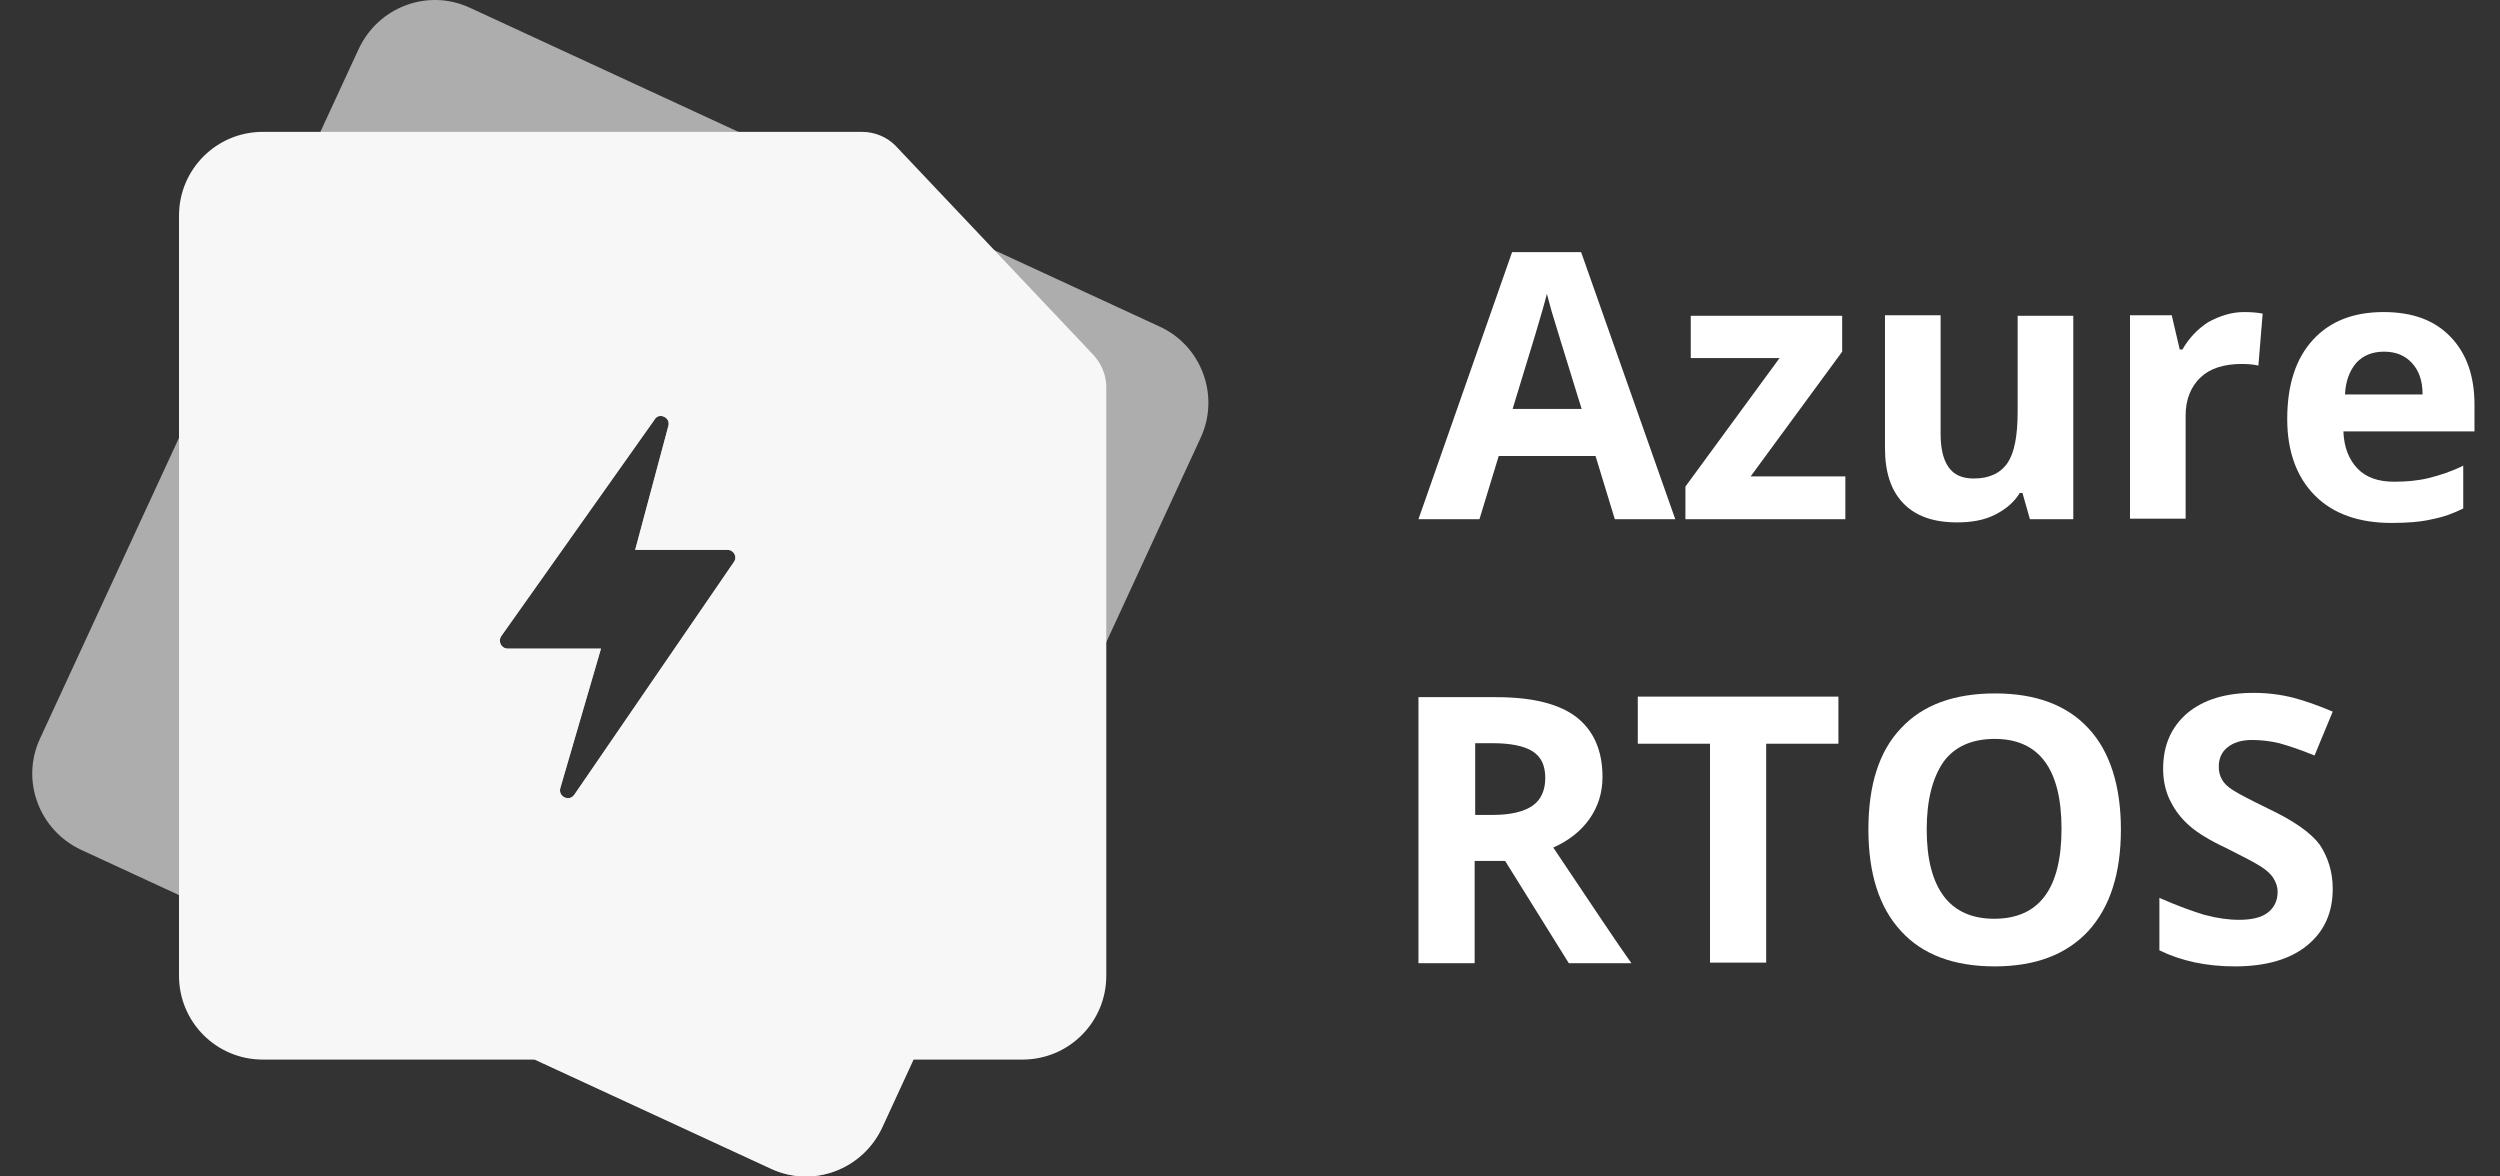 <svg width="119" height="56" viewBox="0 0 119 56" fill="none" xmlns="http://www.w3.org/2000/svg">
<rect x="0" y="0" width="119" height="56" fill="#333333" stroke="none"/>
<g clip-path="url(#clip0_255_1896)">
<path opacity="0.6" fill-rule="evenodd" clip-rule="evenodd" d="M22.373 0.372L55.197 15.545C57.201 16.459 58.07 18.843 57.157 20.826L41.992 53.667C41.056 55.672 38.696 56.563 36.692 55.628L3.867 40.455C1.863 39.519 0.972 37.157 1.907 35.152L17.073 2.333C18.008 0.328 20.368 -0.563 22.373 0.372ZM30.234 26.173L31.815 20.269C31.926 19.867 31.369 19.622 31.169 19.957L23.865 30.272C23.687 30.54 23.865 30.874 24.177 30.874H28.608L26.671 37.514C26.559 37.914 27.094 38.182 27.339 37.825L34.932 26.752C35.111 26.507 34.932 26.173 34.621 26.173H30.234Z" fill="white"/>
<path fill-rule="evenodd" clip-rule="evenodd" d="M41.034 6.277H12.508C10.303 6.277 8.521 8.059 8.521 10.265V46.448C8.521 48.654 10.303 50.436 12.508 50.436H25.452L36.693 55.628C38.697 56.564 41.057 55.673 41.993 53.667L43.481 50.436H48.672C50.877 50.436 52.659 48.654 52.659 46.448V18.42C52.659 17.863 52.436 17.328 52.057 16.905L42.615 6.923C42.215 6.522 41.636 6.277 41.034 6.277ZM30.234 26.173L31.815 20.269C31.926 19.868 31.369 19.623 31.169 19.957L23.865 30.273C23.687 30.54 23.865 30.874 24.177 30.874H28.608L26.671 37.514C26.559 37.915 27.094 38.182 27.339 37.826L34.932 26.752C35.111 26.507 34.932 26.173 34.621 26.173H30.234Z" fill="#F7F7F7"/>
<path d="M76.865 24.713L75.948 21.707H71.339L70.422 24.713H67.519L71.976 12H75.261L79.742 24.713H76.865ZM75.286 19.465C74.446 16.739 73.962 15.185 73.86 14.828C73.758 14.471 73.682 14.191 73.631 13.987C73.453 14.726 72.892 16.56 72.001 19.465H75.286Z" fill="white"/>
<path d="M87.865 24.713H80.226V23.159L84.707 17.044H80.48V15.032H87.687V16.739L83.332 22.675H87.839V24.713H87.865Z" fill="white"/>
<path d="M96.625 24.713L96.269 23.465H96.142C95.862 23.923 95.454 24.255 94.945 24.509C94.436 24.764 93.824 24.866 93.162 24.866C92.016 24.866 91.176 24.56 90.59 23.949C90.005 23.337 89.725 22.471 89.725 21.325V15.006H92.373V20.662C92.373 21.35 92.5 21.885 92.755 22.242C93.01 22.599 93.391 22.777 93.952 22.777C94.69 22.777 95.225 22.522 95.556 22.038C95.887 21.554 96.04 20.739 96.04 19.592V15.032H98.688V24.713H96.625Z" fill="white"/>
<path d="M106.812 14.854C107.168 14.854 107.474 14.88 107.703 14.93L107.499 17.402C107.295 17.351 107.015 17.325 106.71 17.325C105.869 17.325 105.207 17.529 104.749 17.962C104.291 18.395 104.036 19.007 104.036 19.771V24.688H101.388V15.007H103.374L103.756 16.637H103.883C104.189 16.102 104.596 15.669 105.105 15.338C105.666 15.032 106.226 14.854 106.812 14.854Z" fill="white"/>
<path d="M113.838 24.892C112.284 24.892 111.062 24.459 110.196 23.593C109.33 22.726 108.872 21.503 108.872 19.949C108.872 18.319 109.279 17.07 110.094 16.179C110.909 15.287 112.03 14.854 113.456 14.854C114.831 14.854 115.875 15.236 116.639 16.026C117.403 16.816 117.785 17.886 117.785 19.262V20.535H111.546C111.571 21.274 111.8 21.86 112.208 22.293C112.615 22.726 113.201 22.93 113.965 22.93C114.551 22.93 115.111 22.879 115.62 22.752C116.129 22.625 116.69 22.446 117.25 22.166V24.204C116.791 24.433 116.308 24.612 115.773 24.714C115.238 24.841 114.602 24.892 113.838 24.892ZM113.481 16.739C112.921 16.739 112.488 16.918 112.157 17.274C111.851 17.631 111.648 18.14 111.622 18.777H115.315C115.315 18.115 115.136 17.631 114.805 17.274C114.474 16.918 114.041 16.739 113.481 16.739Z" fill="white"/>
<path d="M70.193 40.981V45.847H67.519V33.185H71.212C72.918 33.185 74.191 33.491 75.031 34.128C75.846 34.765 76.279 35.707 76.279 36.981C76.279 37.72 76.076 38.382 75.668 38.968C75.261 39.554 74.675 40.013 73.936 40.344C75.846 43.197 77.069 45.032 77.654 45.847H74.675L71.645 40.981H70.193ZM70.193 38.79H71.059C71.899 38.79 72.536 38.637 72.943 38.357C73.351 38.077 73.555 37.618 73.555 37.032C73.555 36.421 73.351 36.013 72.943 35.758C72.536 35.504 71.899 35.376 71.034 35.376H70.219V38.79H70.193Z" fill="white"/>
<path d="M84.07 45.821H81.397V35.401H77.959V33.159H87.508V35.401H84.07V45.821Z" fill="white"/>
<path d="M100.955 39.478C100.955 41.567 100.445 43.172 99.401 44.319C98.357 45.44 96.88 46 94.945 46C93.01 46 91.507 45.44 90.489 44.319C89.445 43.198 88.936 41.567 88.936 39.478C88.936 37.363 89.445 35.758 90.489 34.663C91.533 33.542 93.035 33.007 94.971 33.007C96.906 33.007 98.408 33.567 99.427 34.688C100.42 35.758 100.955 37.389 100.955 39.478ZM91.711 39.478C91.711 40.905 91.991 41.949 92.526 42.663C93.061 43.376 93.876 43.733 94.92 43.733C97.059 43.733 98.128 42.306 98.128 39.453C98.128 36.599 97.059 35.172 94.945 35.172C93.876 35.172 93.061 35.529 92.526 36.242C91.991 37.007 91.711 38.077 91.711 39.478Z" fill="white"/>
<path d="M111.038 42.306C111.038 43.452 110.63 44.344 109.815 45.006C109 45.669 107.854 46 106.378 46C105.028 46 103.831 45.745 102.787 45.235V42.739C103.653 43.121 104.366 43.376 104.952 43.554C105.537 43.707 106.072 43.783 106.581 43.783C107.167 43.783 107.625 43.681 107.931 43.452C108.236 43.223 108.415 42.892 108.415 42.458C108.415 42.204 108.338 42 108.211 41.796C108.084 41.592 107.88 41.414 107.6 41.236C107.32 41.057 106.785 40.777 105.97 40.369C105.206 40.013 104.621 39.656 104.239 39.325C103.857 38.993 103.551 38.611 103.322 38.153C103.093 37.72 102.965 37.185 102.965 36.599C102.965 35.478 103.347 34.611 104.111 33.949C104.875 33.312 105.919 32.981 107.269 32.981C107.931 32.981 108.542 33.057 109.153 33.21C109.739 33.363 110.375 33.592 111.038 33.873L110.172 35.962C109.484 35.681 108.949 35.503 108.491 35.376C108.058 35.274 107.625 35.223 107.192 35.223C106.683 35.223 106.301 35.35 106.021 35.58C105.741 35.809 105.614 36.115 105.614 36.497C105.614 36.726 105.665 36.93 105.766 37.108C105.868 37.287 106.047 37.465 106.301 37.618C106.53 37.771 107.116 38.076 108.007 38.51C109.179 39.07 109.993 39.63 110.426 40.216C110.808 40.802 111.038 41.49 111.038 42.306Z" fill="white"/>
</g>
<defs>
<clipPath id="clip0_255_1896">
<rect width="119" height="56" fill="white"/>
</clipPath>
</defs>
</svg>
